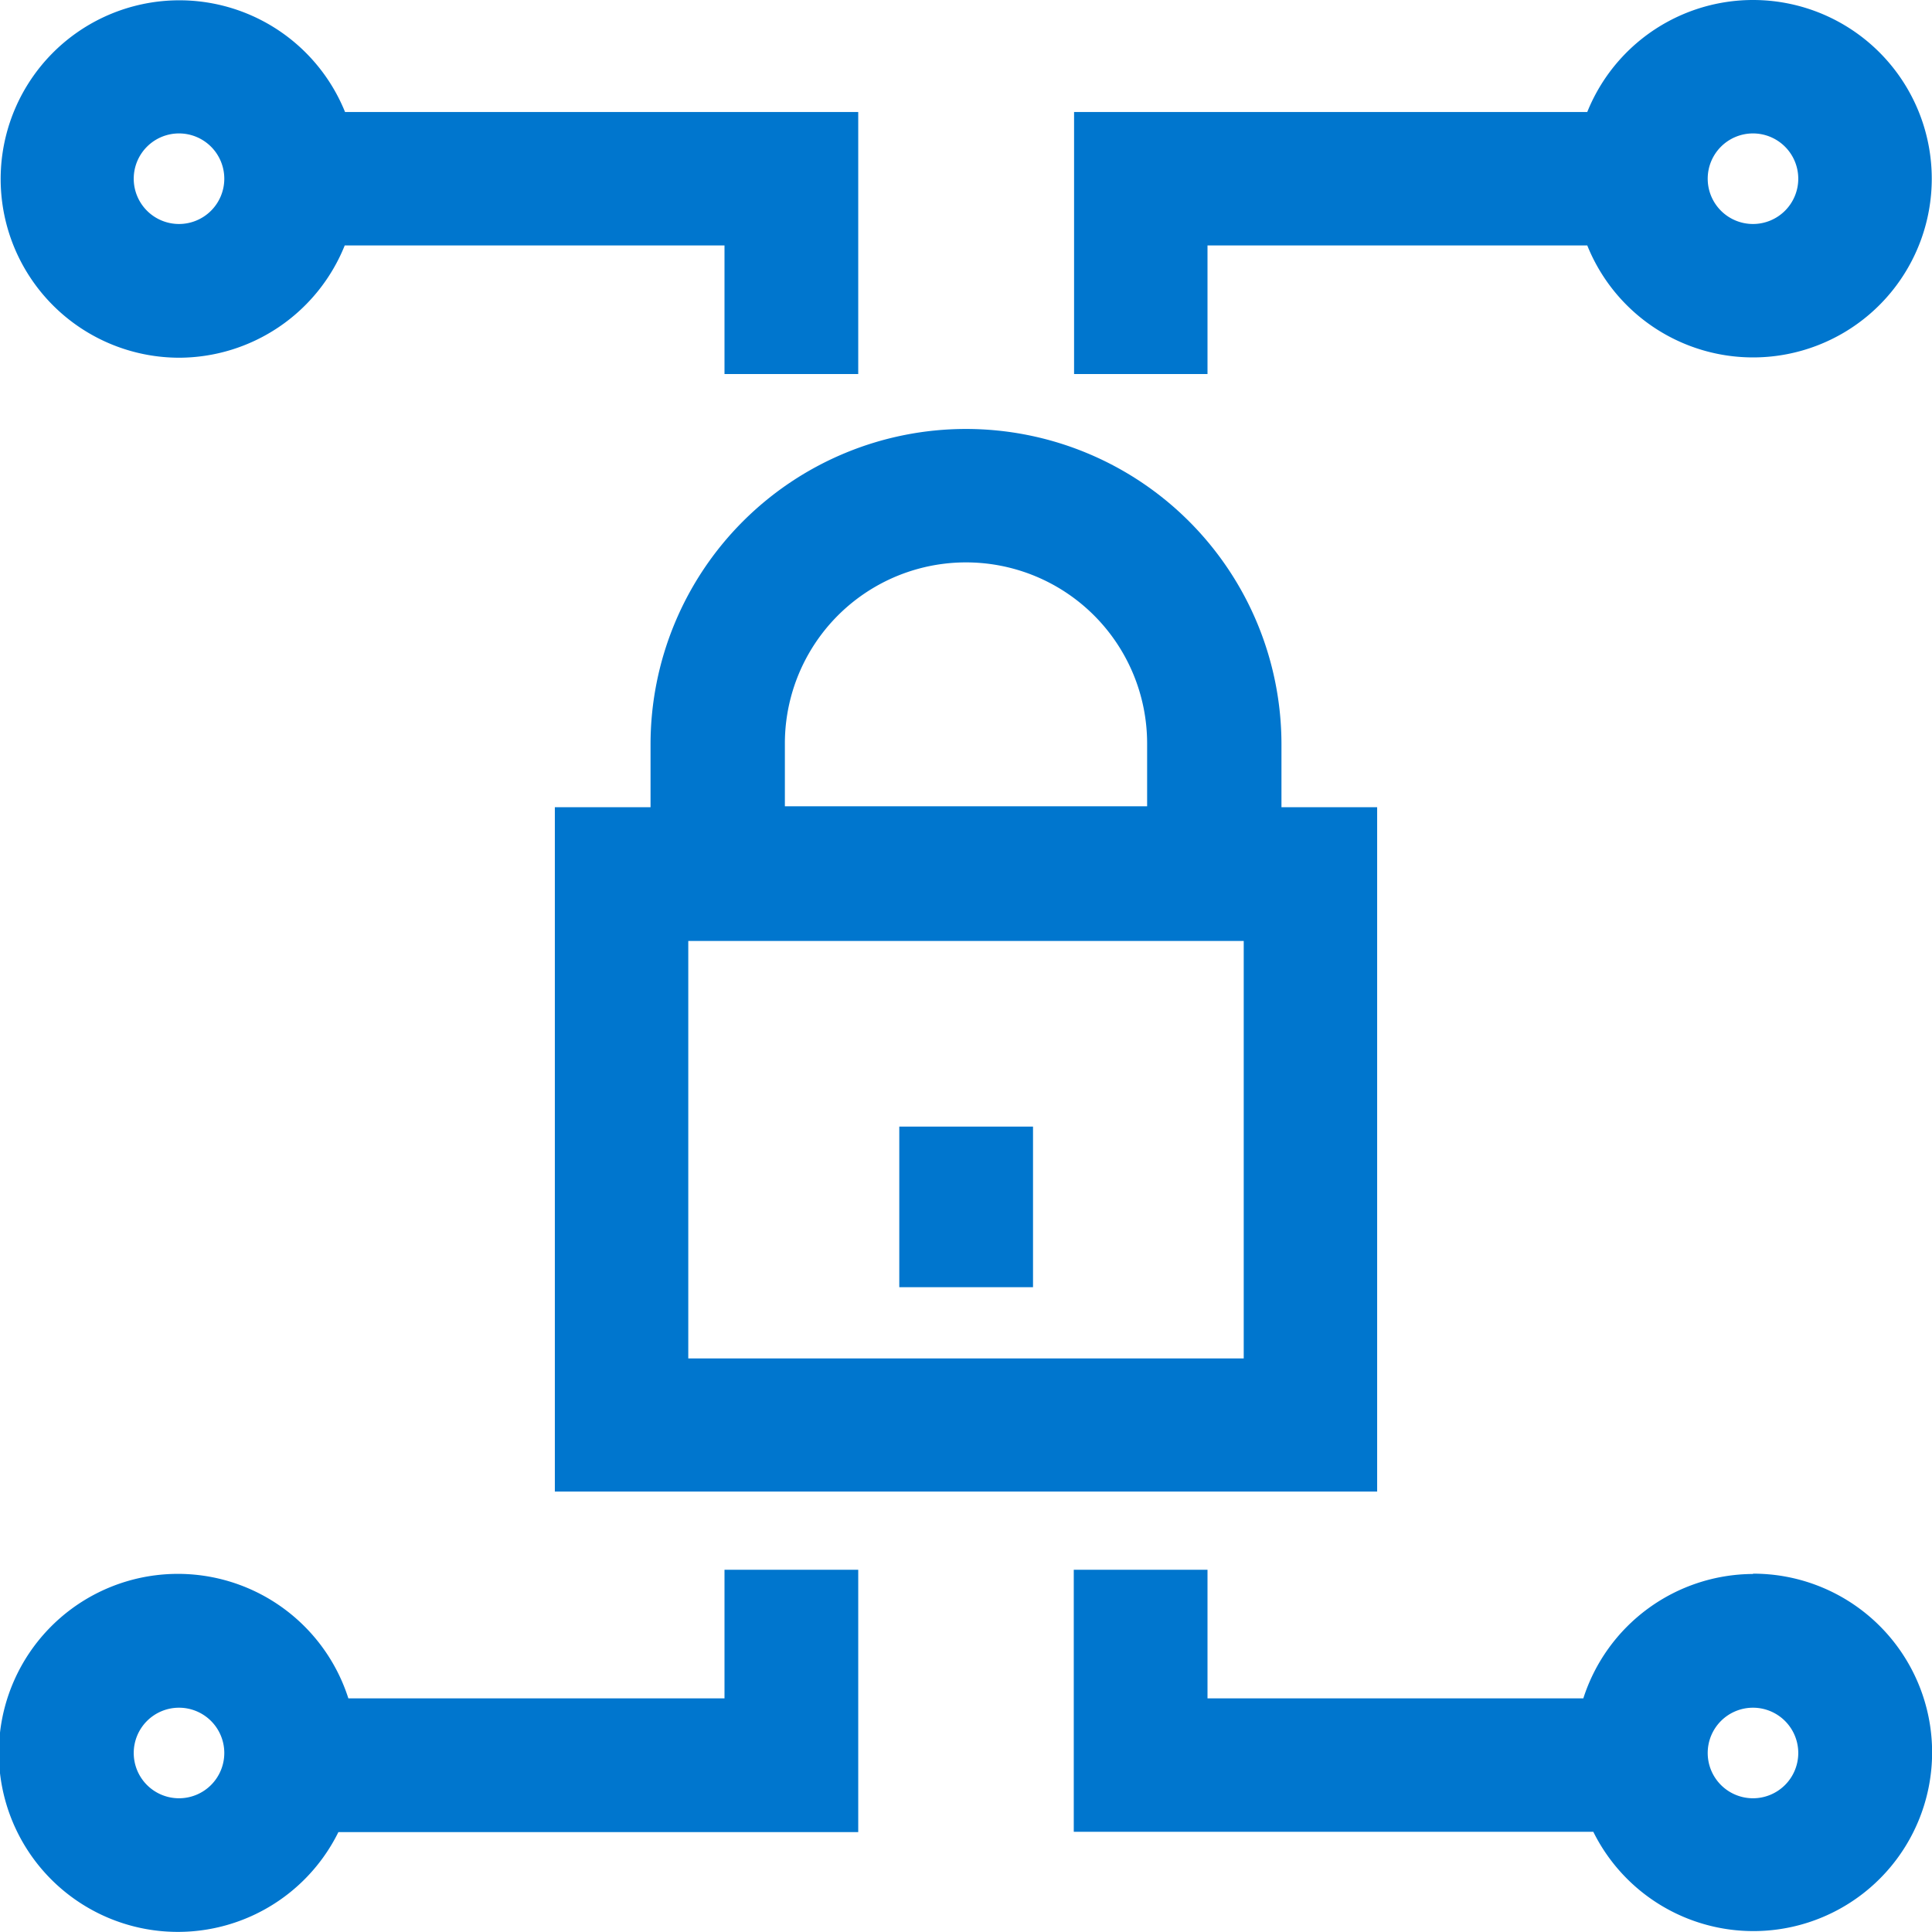 <svg id="Layer_1" data-name="Layer 1" xmlns="http://www.w3.org/2000/svg" viewBox="0 0 64 64"><defs><style>.cls-1{fill:#0076ce;}</style></defs><title>system-lockdown</title><path class="cls-1" d="M58.07,52.14a5.93,5.93,0,0,0-5.62,4.12H40V52H35.57v8.68H52.78a5.92,5.92,0,1,0,5.29-8.55Zm0,7.43a1.5,1.5,0,1,1,1.5-1.5A1.5,1.5,0,0,1,58.07,59.57Z" transform="translate(0 0)"/><path class="cls-1" d="M5.93,11.85a5.93,5.93,0,0,0,5.49-3.72H24v4.26h4.43V3.71h-17a5.92,5.92,0,1,0-5.49,8.14Zm0-7.43a1.5,1.5,0,1,1-1.5,1.5A1.5,1.5,0,0,1,5.93,4.42Z" transform="translate(0 0)"/><path class="cls-1" d="M40,8.13H52.58a5.92,5.92,0,1,0,0-4.42h-17v8.68H40ZM58.07,4.42a1.5,1.5,0,1,1-1.5,1.5A1.5,1.5,0,0,1,58.07,4.42Z" transform="translate(0 0)"/><path class="cls-1" d="M24,56.26H11.54a5.93,5.93,0,1,0-.33,4.43H28.43V52H24ZM5.93,59.57a1.5,1.5,0,1,1,1.5-1.5A1.5,1.5,0,0,1,5.93,59.57Z" transform="translate(0 0)"/><rect class="cls-1" x="29.79" y="37.32" width="4.43" height="5.32"/><path class="cls-1" d="M21.55,24.66v2.08H18.38V49.41H45.62V26.74H42.45V24.66a10.45,10.45,0,1,0-20.9,0ZM41.2,45H22.8V31.17H41.2ZM32,18.63a6,6,0,0,1,6,6v2.08H26V24.66A6,6,0,0,1,32,18.63Z" transform="translate(0 0)"/></svg>
